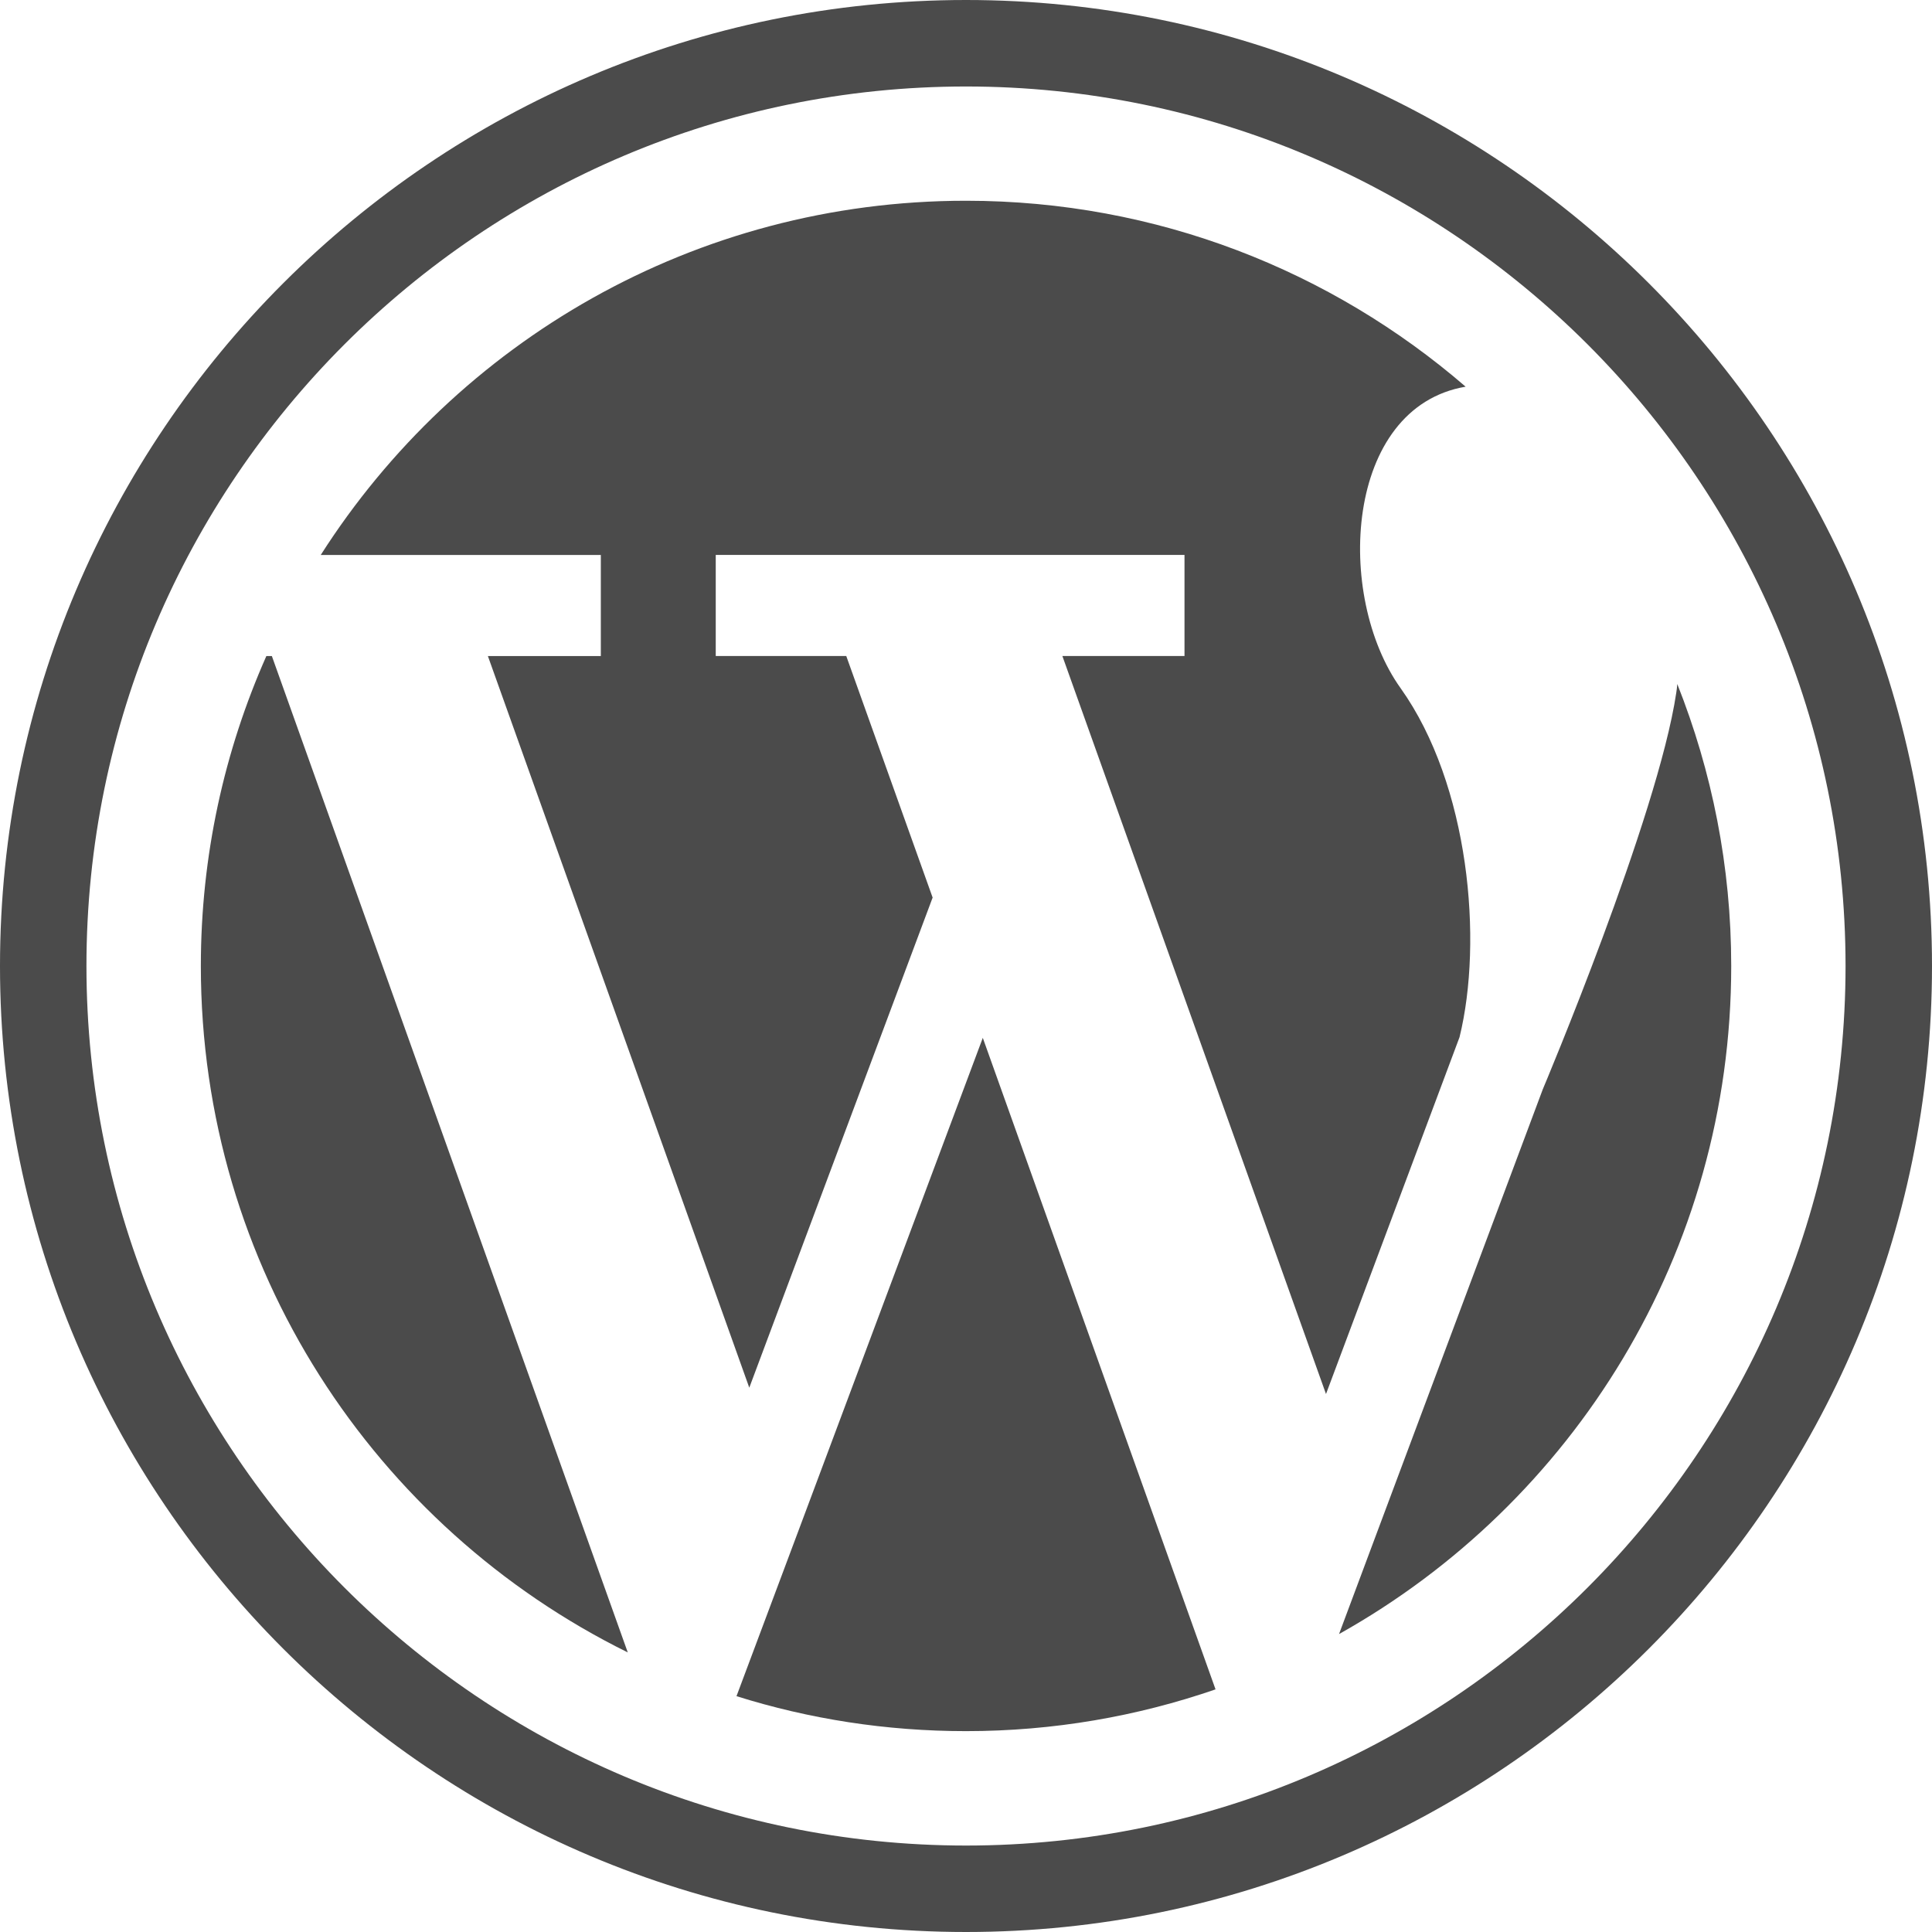 <?xml version="1.0" encoding="utf-8"?>
<!-- Generator: Adobe Illustrator 16.0.0, SVG Export Plug-In . SVG Version: 6.00 Build 0)  -->
<!DOCTYPE svg PUBLIC "-//W3C//DTD SVG 1.1//EN" "http://www.w3.org/Graphics/SVG/1.1/DTD/svg11.dtd">
<svg version="1.1" id="レイヤー_1" xmlns="http://www.w3.org/2000/svg" xmlns:xlink="http://www.w3.org/1999/xlink" x="0px"
	 y="0px" width="137.334px" height="137.333px" viewBox="0 0 137.334 137.333" enable-background="new 0 0 137.334 137.333"
	 xml:space="preserve">
<g>
	<path fill="#4B4B4B" d="M68.667,0C30.792,0.003,0.006,30.792,0,68.667c0.006,37.869,30.792,68.661,68.667,68.667
		c37.869-0.006,68.667-30.798,68.667-68.667C137.334,30.792,106.536,0.003,68.667,0z M112.852,112.851
		c-11.333,11.327-26.945,18.331-44.185,18.338c-17.24-0.007-32.858-7.011-44.185-18.338C13.155,101.519,6.151,85.907,6.145,68.667
		c0-17.243,7.011-32.852,18.338-44.188C35.809,13.156,51.427,6.151,68.667,6.148c17.239,0.003,32.852,7.008,44.185,18.331
		c11.326,11.336,18.331,26.944,18.337,44.188C131.183,85.907,124.178,101.519,112.852,112.851z"/>
	<path fill="#4B4B4B" d="M19.325,46.635h-0.391c-2.987,6.736-4.657,14.186-4.657,22.031c0,21.409,12.362,39.917,30.347,48.794
		L19.325,46.635L19.325,46.635z"/>
	<path fill="#4B4B4B" d="M99.562,48.921c-4.693-6.557-3.999-19.965,4.621-21.434c-9.528-8.227-21.934-13.217-35.516-13.217
		c-19.282,0-36.211,10.041-45.867,25.178h19.909v7.187h-8.028l18.581,52.007l13.033-34.84l-6.139-17.17h-9.278v-7.188h33.321v7.188
		h-8.681l18.739,52.46l9.492-25.366C105.433,66.886,104.451,55.783,99.562,48.921z"/>
	<path fill="#4B4B4B" d="M119.228,48.623c-0.018,0.207-0.036,0.418-0.072,0.619c-1.317,8.83-9.492,28.197-9.492,28.197
		L97.824,109.09l-2.64,7.065c16.631-9.303,27.878-27.079,27.878-47.489C123.063,61.583,121.69,54.829,119.228,48.623z"/>
	<path fill="#4B4B4B" d="M56.828,108.621l-4.475,11.949c5.157,1.621,10.632,2.486,16.313,2.486c6.212,0,12.18-1.049,17.739-2.969
		L69.861,73.775L56.828,108.621z"/>
</g>
</svg>
